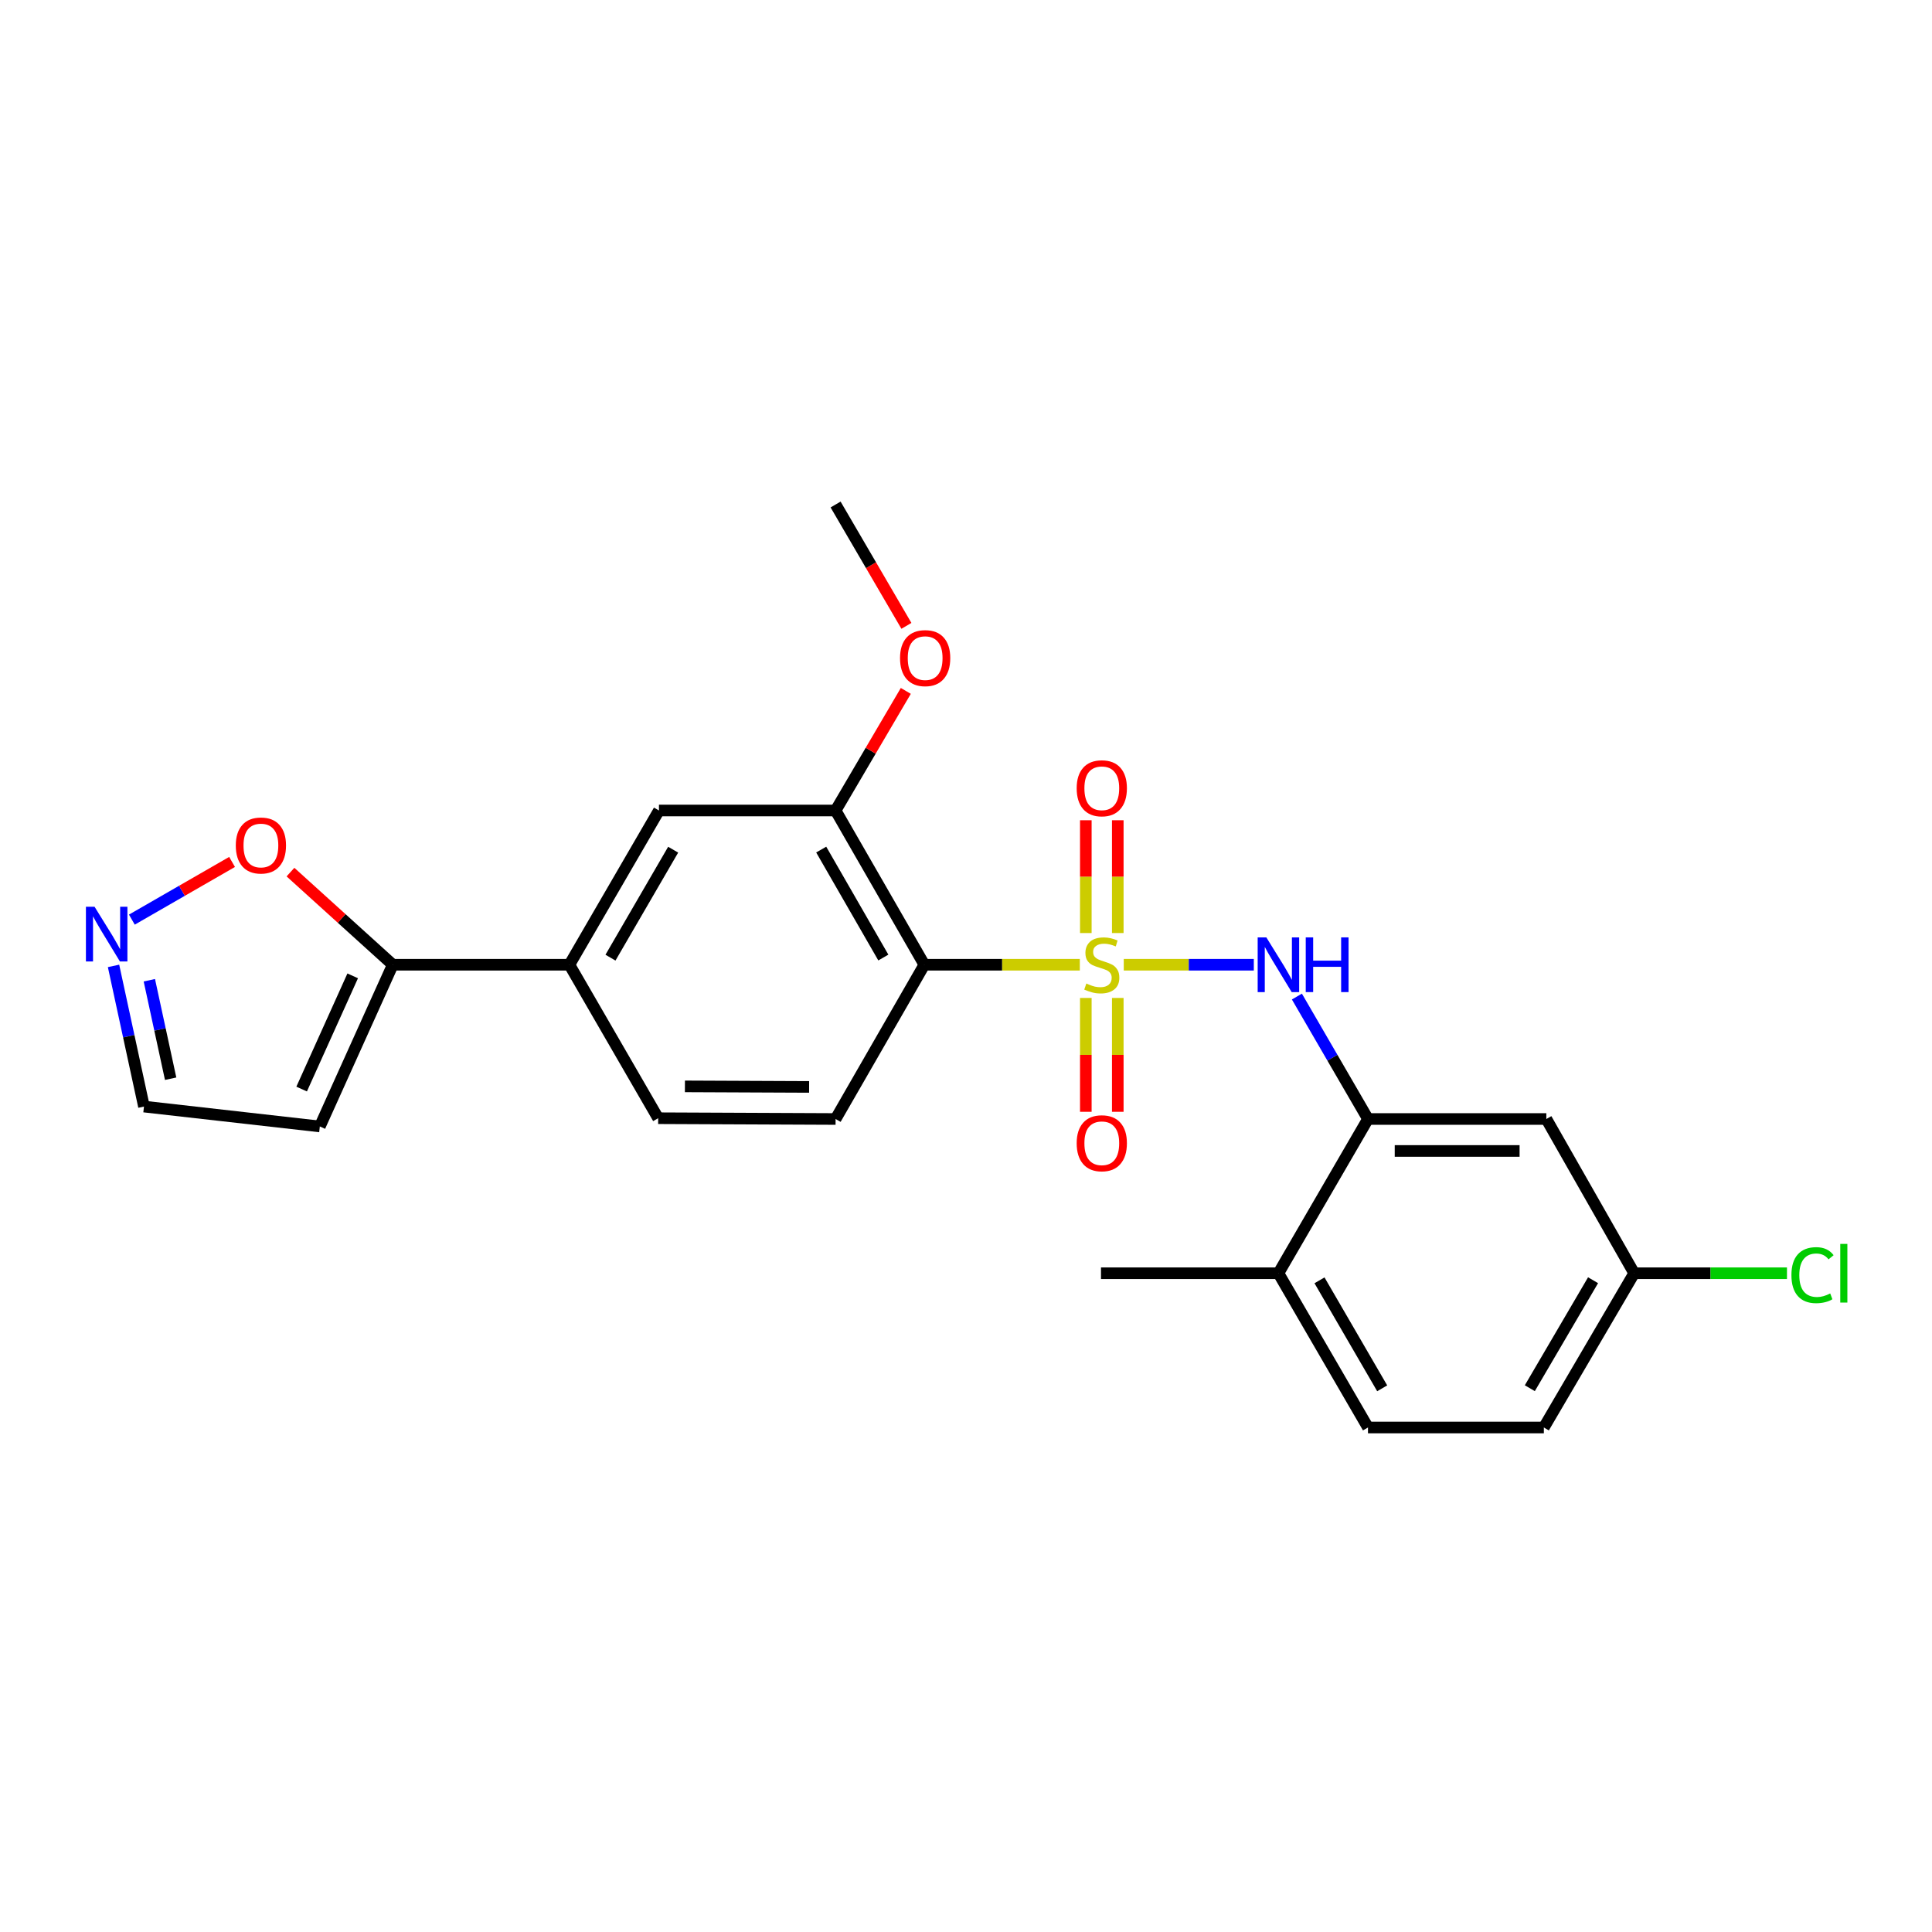 <?xml version='1.0' encoding='iso-8859-1'?>
<svg version='1.1' baseProfile='full'
              xmlns='http://www.w3.org/2000/svg'
                      xmlns:rdkit='http://www.rdkit.org/xml'
                      xmlns:xlink='http://www.w3.org/1999/xlink'
                  xml:space='preserve'
width='1000px' height='1000px' viewBox='0 0 1000 1000'>
<!-- END OF HEADER -->
<rect style='opacity:1.0;fill:#FFFFFF;stroke:none' width='1000' height='1000' x='0' y='0'> </rect>
<path class='bond-0' d='M 558.912,499.348 L 518.677,499.348' style='fill:none;fill-rule:evenodd;stroke:#CCCC00;stroke-width:6px;stroke-linecap:butt;stroke-linejoin:miter;stroke-opacity:1' />
<path class='bond-0' d='M 518.677,499.348 L 478.442,499.348' style='fill:none;fill-rule:evenodd;stroke:#000000;stroke-width:6px;stroke-linecap:butt;stroke-linejoin:miter;stroke-opacity:1' />
<path class='bond-1' d='M 581.654,499.348 L 615.312,499.348' style='fill:none;fill-rule:evenodd;stroke:#CCCC00;stroke-width:6px;stroke-linecap:butt;stroke-linejoin:miter;stroke-opacity:1' />
<path class='bond-1' d='M 615.312,499.348 L 648.97,499.348' style='fill:none;fill-rule:evenodd;stroke:#0000FF;stroke-width:6px;stroke-linecap:butt;stroke-linejoin:miter;stroke-opacity:1' />
<path class='bond-8' d='M 562.017,516.535 L 562.017,546' style='fill:none;fill-rule:evenodd;stroke:#CCCC00;stroke-width:6px;stroke-linecap:butt;stroke-linejoin:miter;stroke-opacity:1' />
<path class='bond-8' d='M 562.017,546 L 562.017,575.464' style='fill:none;fill-rule:evenodd;stroke:#FF0000;stroke-width:6px;stroke-linecap:butt;stroke-linejoin:miter;stroke-opacity:1' />
<path class='bond-8' d='M 578.559,516.535 L 578.559,546' style='fill:none;fill-rule:evenodd;stroke:#CCCC00;stroke-width:6px;stroke-linecap:butt;stroke-linejoin:miter;stroke-opacity:1' />
<path class='bond-8' d='M 578.559,546 L 578.559,575.464' style='fill:none;fill-rule:evenodd;stroke:#FF0000;stroke-width:6px;stroke-linecap:butt;stroke-linejoin:miter;stroke-opacity:1' />
<path class='bond-9' d='M 578.559,482.942 L 578.559,453.751' style='fill:none;fill-rule:evenodd;stroke:#CCCC00;stroke-width:6px;stroke-linecap:butt;stroke-linejoin:miter;stroke-opacity:1' />
<path class='bond-9' d='M 578.559,453.751 L 578.559,424.56' style='fill:none;fill-rule:evenodd;stroke:#FF0000;stroke-width:6px;stroke-linecap:butt;stroke-linejoin:miter;stroke-opacity:1' />
<path class='bond-9' d='M 562.017,482.942 L 562.017,453.751' style='fill:none;fill-rule:evenodd;stroke:#CCCC00;stroke-width:6px;stroke-linecap:butt;stroke-linejoin:miter;stroke-opacity:1' />
<path class='bond-9' d='M 562.017,453.751 L 562.017,424.56' style='fill:none;fill-rule:evenodd;stroke:#FF0000;stroke-width:6px;stroke-linecap:butt;stroke-linejoin:miter;stroke-opacity:1' />
<path class='bond-3' d='M 478.442,499.348 L 432.501,419.513' style='fill:none;fill-rule:evenodd;stroke:#000000;stroke-width:6px;stroke-linecap:butt;stroke-linejoin:miter;stroke-opacity:1' />
<path class='bond-3' d='M 457.213,495.623 L 425.054,439.739' style='fill:none;fill-rule:evenodd;stroke:#000000;stroke-width:6px;stroke-linecap:butt;stroke-linejoin:miter;stroke-opacity:1' />
<path class='bond-7' d='M 478.442,499.348 L 432.501,579.191' style='fill:none;fill-rule:evenodd;stroke:#000000;stroke-width:6px;stroke-linecap:butt;stroke-linejoin:miter;stroke-opacity:1' />
<path class='bond-2' d='M 671.272,515.816 L 689.669,547.503' style='fill:none;fill-rule:evenodd;stroke:#0000FF;stroke-width:6px;stroke-linecap:butt;stroke-linejoin:miter;stroke-opacity:1' />
<path class='bond-2' d='M 689.669,547.503 L 708.066,579.191' style='fill:none;fill-rule:evenodd;stroke:#000000;stroke-width:6px;stroke-linecap:butt;stroke-linejoin:miter;stroke-opacity:1' />
<path class='bond-12' d='M 708.066,579.191 L 800.381,579.191' style='fill:none;fill-rule:evenodd;stroke:#000000;stroke-width:6px;stroke-linecap:butt;stroke-linejoin:miter;stroke-opacity:1' />
<path class='bond-12' d='M 721.913,595.733 L 786.533,595.733' style='fill:none;fill-rule:evenodd;stroke:#000000;stroke-width:6px;stroke-linecap:butt;stroke-linejoin:miter;stroke-opacity:1' />
<path class='bond-14' d='M 708.066,579.191 L 661.711,659.026' style='fill:none;fill-rule:evenodd;stroke:#000000;stroke-width:6px;stroke-linecap:butt;stroke-linejoin:miter;stroke-opacity:1' />
<path class='bond-10' d='M 432.501,419.513 L 341.078,419.513' style='fill:none;fill-rule:evenodd;stroke:#000000;stroke-width:6px;stroke-linecap:butt;stroke-linejoin:miter;stroke-opacity:1' />
<path class='bond-19' d='M 432.501,419.513 L 450.673,388.561' style='fill:none;fill-rule:evenodd;stroke:#000000;stroke-width:6px;stroke-linecap:butt;stroke-linejoin:miter;stroke-opacity:1' />
<path class='bond-19' d='M 450.673,388.561 L 468.846,357.61' style='fill:none;fill-rule:evenodd;stroke:#FF0000;stroke-width:6px;stroke-linecap:butt;stroke-linejoin:miter;stroke-opacity:1' />
<path class='bond-4' d='M 203.3,499.348 L 294.723,499.348' style='fill:none;fill-rule:evenodd;stroke:#000000;stroke-width:6px;stroke-linecap:butt;stroke-linejoin:miter;stroke-opacity:1' />
<path class='bond-11' d='M 203.3,499.348 L 176.823,475.374' style='fill:none;fill-rule:evenodd;stroke:#000000;stroke-width:6px;stroke-linecap:butt;stroke-linejoin:miter;stroke-opacity:1' />
<path class='bond-11' d='M 176.823,475.374 L 150.347,451.4' style='fill:none;fill-rule:evenodd;stroke:#FF0000;stroke-width:6px;stroke-linecap:butt;stroke-linejoin:miter;stroke-opacity:1' />
<path class='bond-13' d='M 203.3,499.348 L 165.547,583.051' style='fill:none;fill-rule:evenodd;stroke:#000000;stroke-width:6px;stroke-linecap:butt;stroke-linejoin:miter;stroke-opacity:1' />
<path class='bond-13' d='M 182.557,505.102 L 156.13,563.694' style='fill:none;fill-rule:evenodd;stroke:#000000;stroke-width:6px;stroke-linecap:butt;stroke-linejoin:miter;stroke-opacity:1' />
<path class='bond-5' d='M 68.253,475.995 L 94.186,461.066' style='fill:none;fill-rule:evenodd;stroke:#0000FF;stroke-width:6px;stroke-linecap:butt;stroke-linejoin:miter;stroke-opacity:1' />
<path class='bond-5' d='M 94.186,461.066 L 120.118,446.137' style='fill:none;fill-rule:evenodd;stroke:#FF0000;stroke-width:6px;stroke-linecap:butt;stroke-linejoin:miter;stroke-opacity:1' />
<path class='bond-26' d='M 58.767,499.947 L 66.643,536.352' style='fill:none;fill-rule:evenodd;stroke:#0000FF;stroke-width:6px;stroke-linecap:butt;stroke-linejoin:miter;stroke-opacity:1' />
<path class='bond-26' d='M 66.643,536.352 L 74.519,572.758' style='fill:none;fill-rule:evenodd;stroke:#000000;stroke-width:6px;stroke-linecap:butt;stroke-linejoin:miter;stroke-opacity:1' />
<path class='bond-26' d='M 77.298,507.371 L 82.811,532.855' style='fill:none;fill-rule:evenodd;stroke:#0000FF;stroke-width:6px;stroke-linecap:butt;stroke-linejoin:miter;stroke-opacity:1' />
<path class='bond-26' d='M 82.811,532.855 L 88.324,558.339' style='fill:none;fill-rule:evenodd;stroke:#000000;stroke-width:6px;stroke-linecap:butt;stroke-linejoin:miter;stroke-opacity:1' />
<path class='bond-6' d='M 294.723,499.348 L 340.664,578.787' style='fill:none;fill-rule:evenodd;stroke:#000000;stroke-width:6px;stroke-linecap:butt;stroke-linejoin:miter;stroke-opacity:1' />
<path class='bond-24' d='M 294.723,499.348 L 341.078,419.513' style='fill:none;fill-rule:evenodd;stroke:#000000;stroke-width:6px;stroke-linecap:butt;stroke-linejoin:miter;stroke-opacity:1' />
<path class='bond-24' d='M 315.982,495.679 L 348.43,439.795' style='fill:none;fill-rule:evenodd;stroke:#000000;stroke-width:6px;stroke-linecap:butt;stroke-linejoin:miter;stroke-opacity:1' />
<path class='bond-15' d='M 432.501,579.191 L 340.664,578.787' style='fill:none;fill-rule:evenodd;stroke:#000000;stroke-width:6px;stroke-linecap:butt;stroke-linejoin:miter;stroke-opacity:1' />
<path class='bond-15' d='M 418.798,562.588 L 354.512,562.305' style='fill:none;fill-rule:evenodd;stroke:#000000;stroke-width:6px;stroke-linecap:butt;stroke-linejoin:miter;stroke-opacity:1' />
<path class='bond-18' d='M 800.381,579.191 L 845.853,659.026' style='fill:none;fill-rule:evenodd;stroke:#000000;stroke-width:6px;stroke-linecap:butt;stroke-linejoin:miter;stroke-opacity:1' />
<path class='bond-16' d='M 165.547,583.051 L 74.519,572.758' style='fill:none;fill-rule:evenodd;stroke:#000000;stroke-width:6px;stroke-linecap:butt;stroke-linejoin:miter;stroke-opacity:1' />
<path class='bond-17' d='M 661.711,659.026 L 708.066,738.869' style='fill:none;fill-rule:evenodd;stroke:#000000;stroke-width:6px;stroke-linecap:butt;stroke-linejoin:miter;stroke-opacity:1' />
<path class='bond-17' d='M 682.97,662.696 L 715.419,718.587' style='fill:none;fill-rule:evenodd;stroke:#000000;stroke-width:6px;stroke-linecap:butt;stroke-linejoin:miter;stroke-opacity:1' />
<path class='bond-22' d='M 661.711,659.026 L 569.874,659.026' style='fill:none;fill-rule:evenodd;stroke:#000000;stroke-width:6px;stroke-linecap:butt;stroke-linejoin:miter;stroke-opacity:1' />
<path class='bond-20' d='M 708.066,738.869 L 799.094,738.869' style='fill:none;fill-rule:evenodd;stroke:#000000;stroke-width:6px;stroke-linecap:butt;stroke-linejoin:miter;stroke-opacity:1' />
<path class='bond-21' d='M 845.853,659.026 L 885.392,659.026' style='fill:none;fill-rule:evenodd;stroke:#000000;stroke-width:6px;stroke-linecap:butt;stroke-linejoin:miter;stroke-opacity:1' />
<path class='bond-21' d='M 885.392,659.026 L 924.931,659.026' style='fill:none;fill-rule:evenodd;stroke:#00CC00;stroke-width:6px;stroke-linecap:butt;stroke-linejoin:miter;stroke-opacity:1' />
<path class='bond-25' d='M 845.853,659.026 L 799.094,738.869' style='fill:none;fill-rule:evenodd;stroke:#000000;stroke-width:6px;stroke-linecap:butt;stroke-linejoin:miter;stroke-opacity:1' />
<path class='bond-25' d='M 824.565,662.642 L 791.833,718.533' style='fill:none;fill-rule:evenodd;stroke:#000000;stroke-width:6px;stroke-linecap:butt;stroke-linejoin:miter;stroke-opacity:1' />
<path class='bond-23' d='M 469.157,323.942 L 450.829,292.536' style='fill:none;fill-rule:evenodd;stroke:#FF0000;stroke-width:6px;stroke-linecap:butt;stroke-linejoin:miter;stroke-opacity:1' />
<path class='bond-23' d='M 450.829,292.536 L 432.501,261.131' style='fill:none;fill-rule:evenodd;stroke:#000000;stroke-width:6px;stroke-linecap:butt;stroke-linejoin:miter;stroke-opacity:1' />
<path  class='atom-0' d='M 562.288 509.068
Q 562.608 509.188, 563.928 509.748
Q 565.248 510.308, 566.688 510.668
Q 568.168 510.988, 569.608 510.988
Q 572.288 510.988, 573.848 509.708
Q 575.408 508.388, 575.408 506.108
Q 575.408 504.548, 574.608 503.588
Q 573.848 502.628, 572.648 502.108
Q 571.448 501.588, 569.448 500.988
Q 566.928 500.228, 565.408 499.508
Q 563.928 498.788, 562.848 497.268
Q 561.808 495.748, 561.808 493.188
Q 561.808 489.628, 564.208 487.428
Q 566.648 485.228, 571.448 485.228
Q 574.728 485.228, 578.448 486.788
L 577.528 489.868
Q 574.128 488.468, 571.568 488.468
Q 568.808 488.468, 567.288 489.628
Q 565.768 490.748, 565.808 492.708
Q 565.808 494.228, 566.568 495.148
Q 567.368 496.068, 568.488 496.588
Q 569.648 497.108, 571.568 497.708
Q 574.128 498.508, 575.648 499.308
Q 577.168 500.108, 578.248 501.748
Q 579.368 503.348, 579.368 506.108
Q 579.368 510.028, 576.728 512.148
Q 574.128 514.228, 569.768 514.228
Q 567.248 514.228, 565.328 513.668
Q 563.448 513.148, 561.208 512.228
L 562.288 509.068
' fill='#CCCC00'/>
<path  class='atom-2' d='M 655.451 485.188
L 664.731 500.188
Q 665.651 501.668, 667.131 504.348
Q 668.611 507.028, 668.691 507.188
L 668.691 485.188
L 672.451 485.188
L 672.451 513.508
L 668.571 513.508
L 658.611 497.108
Q 657.451 495.188, 656.211 492.988
Q 655.011 490.788, 654.651 490.108
L 654.651 513.508
L 650.971 513.508
L 650.971 485.188
L 655.451 485.188
' fill='#0000FF'/>
<path  class='atom-2' d='M 675.851 485.188
L 679.691 485.188
L 679.691 497.228
L 694.171 497.228
L 694.171 485.188
L 698.011 485.188
L 698.011 513.508
L 694.171 513.508
L 694.171 500.428
L 679.691 500.428
L 679.691 513.508
L 675.851 513.508
L 675.851 485.188
' fill='#0000FF'/>
<path  class='atom-6' d='M 48.95 469.344
L 58.23 484.344
Q 59.15 485.824, 60.63 488.504
Q 62.11 491.184, 62.19 491.344
L 62.19 469.344
L 65.95 469.344
L 65.95 497.664
L 62.07 497.664
L 52.11 481.264
Q 50.95 479.344, 49.71 477.144
Q 48.51 474.944, 48.15 474.264
L 48.15 497.664
L 44.47 497.664
L 44.47 469.344
L 48.95 469.344
' fill='#0000FF'/>
<path  class='atom-9' d='M 557.288 591.742
Q 557.288 584.942, 560.648 581.142
Q 564.008 577.342, 570.288 577.342
Q 576.568 577.342, 579.928 581.142
Q 583.288 584.942, 583.288 591.742
Q 583.288 598.622, 579.888 602.542
Q 576.488 606.422, 570.288 606.422
Q 564.048 606.422, 560.648 602.542
Q 557.288 598.662, 557.288 591.742
M 570.288 603.222
Q 574.608 603.222, 576.928 600.342
Q 579.288 597.422, 579.288 591.742
Q 579.288 586.182, 576.928 583.382
Q 574.608 580.542, 570.288 580.542
Q 565.968 580.542, 563.608 583.342
Q 561.288 586.142, 561.288 591.742
Q 561.288 597.462, 563.608 600.342
Q 565.968 603.222, 570.288 603.222
' fill='#FF0000'/>
<path  class='atom-10' d='M 557.288 408.004
Q 557.288 401.204, 560.648 397.404
Q 564.008 393.604, 570.288 393.604
Q 576.568 393.604, 579.928 397.404
Q 583.288 401.204, 583.288 408.004
Q 583.288 414.884, 579.888 418.804
Q 576.488 422.684, 570.288 422.684
Q 564.048 422.684, 560.648 418.804
Q 557.288 414.924, 557.288 408.004
M 570.288 419.484
Q 574.608 419.484, 576.928 416.604
Q 579.288 413.684, 579.288 408.004
Q 579.288 402.444, 576.928 399.644
Q 574.608 396.804, 570.288 396.804
Q 565.968 396.804, 563.608 399.604
Q 561.288 402.404, 561.288 408.004
Q 561.288 413.724, 563.608 416.604
Q 565.968 419.484, 570.288 419.484
' fill='#FF0000'/>
<path  class='atom-12' d='M 122.045 437.624
Q 122.045 430.824, 125.405 427.024
Q 128.765 423.224, 135.045 423.224
Q 141.325 423.224, 144.685 427.024
Q 148.045 430.824, 148.045 437.624
Q 148.045 444.504, 144.645 448.424
Q 141.245 452.304, 135.045 452.304
Q 128.805 452.304, 125.405 448.424
Q 122.045 444.544, 122.045 437.624
M 135.045 449.104
Q 139.365 449.104, 141.685 446.224
Q 144.045 443.304, 144.045 437.624
Q 144.045 432.064, 141.685 429.264
Q 139.365 426.424, 135.045 426.424
Q 130.725 426.424, 128.365 429.224
Q 126.045 432.024, 126.045 437.624
Q 126.045 443.344, 128.365 446.224
Q 130.725 449.104, 135.045 449.104
' fill='#FF0000'/>
<path  class='atom-20' d='M 465.856 340.641
Q 465.856 333.841, 469.216 330.041
Q 472.576 326.241, 478.856 326.241
Q 485.136 326.241, 488.496 330.041
Q 491.856 333.841, 491.856 340.641
Q 491.856 347.521, 488.456 351.441
Q 485.056 355.321, 478.856 355.321
Q 472.616 355.321, 469.216 351.441
Q 465.856 347.561, 465.856 340.641
M 478.856 352.121
Q 483.176 352.121, 485.496 349.241
Q 487.856 346.321, 487.856 340.641
Q 487.856 335.081, 485.496 332.281
Q 483.176 329.441, 478.856 329.441
Q 474.536 329.441, 472.176 332.241
Q 469.856 335.041, 469.856 340.641
Q 469.856 346.361, 472.176 349.241
Q 474.536 352.121, 478.856 352.121
' fill='#FF0000'/>
<path  class='atom-22' d='M 927.239 660.006
Q 927.239 652.966, 930.519 649.286
Q 933.839 645.566, 940.119 645.566
Q 945.959 645.566, 949.079 649.686
L 946.439 651.846
Q 944.159 648.846, 940.119 648.846
Q 935.839 648.846, 933.559 651.726
Q 931.319 654.566, 931.319 660.006
Q 931.319 665.606, 933.639 668.486
Q 935.999 671.366, 940.559 671.366
Q 943.679 671.366, 947.319 669.486
L 948.439 672.486
Q 946.959 673.446, 944.719 674.006
Q 942.479 674.566, 939.999 674.566
Q 933.839 674.566, 930.519 670.806
Q 927.239 667.046, 927.239 660.006
' fill='#00CC00'/>
<path  class='atom-22' d='M 952.519 643.846
L 956.199 643.846
L 956.199 674.206
L 952.519 674.206
L 952.519 643.846
' fill='#00CC00'/>
</svg>
